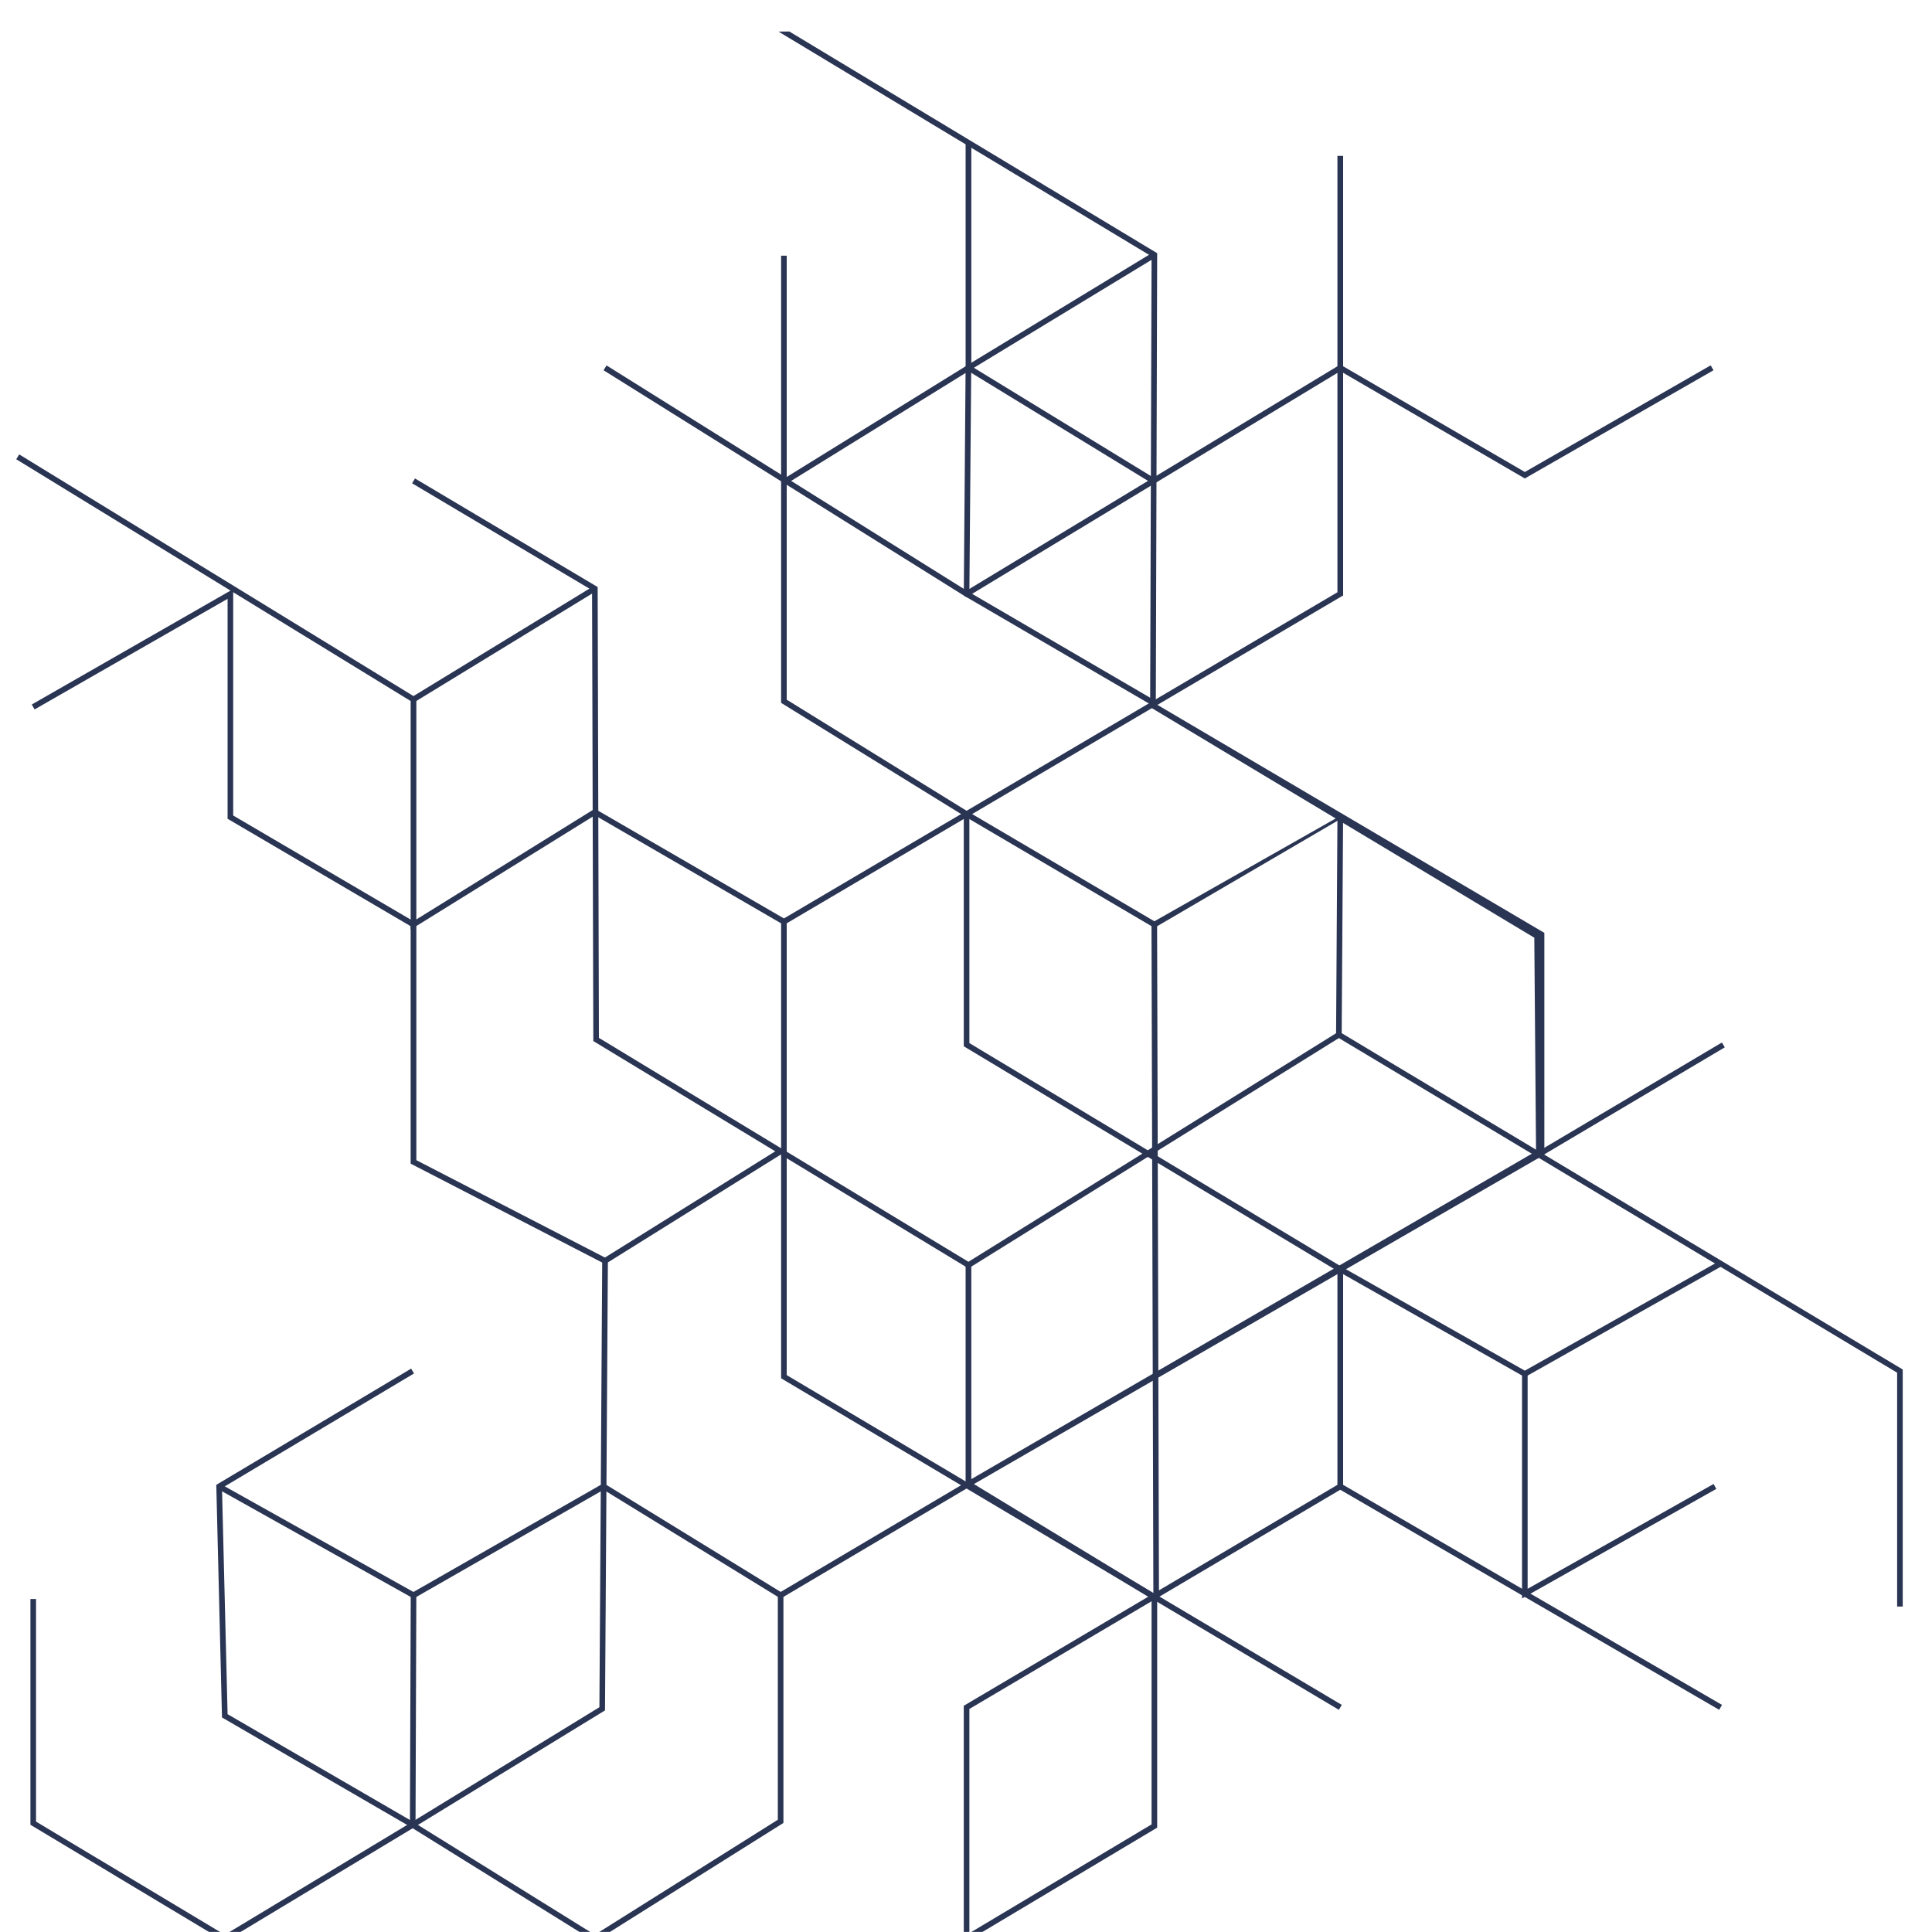 <svg xmlns="http://www.w3.org/2000/svg" width="2000" height="2000" viewBox="0 0 2000 2000" fill="none"><g clip-path="url(#clip0_1321_2)"><mask id="mask0_1321_2" style="mask-type:luminance" maskUnits="userSpaceOnUse" x="0" y="0" width="2000" height="2000"><path d="M0 2000L2000 2000L2000 0L0 0L0 2000Z" fill="white"></path></mask><g mask="url(#mask0_1321_2)"><path d="M614.3 606.8L617.3 611.8L429.6 726.5L426.5 721.5L614.3 606.8Z" fill="#2A3554"></path><path d="M1386 1067.8L1387.5 1068.7L1969.7 1417.7V1663.1H1963.9V1421L1386 1074.6L1005.5 1311.2V1538L811 1653.1V1887.1L615.7 2009.8L614.1 2008.8L427.2 1892.6L232.7 2009.8L31.5 1889V1655.3H37.3V1885.7L232.7 2002.9L427.2 1885.7L428.7 1886.7L615.7 2002.9L805.2 1883.8V1649.7L999.6 1534.7V1308L1386 1067.8Z" fill="#2A3554"></path><path d="M805.9 32.7L1192.1 265.4L1190.6 732L1588.3 970.7L1590.1 1191.8L1001 1533.8L996.9 1536.3L1192.1 1655V1888.6L994.8 2006.4L1041.5 2033H1053.3L1006.4 2006.3L1196.5 1892.8L1197.9 1892V1651.7L1008.2 1536.3L1598.7 1195.3V965.7L1196.5 728.7L1197.9 262.1L817.1 32.6" fill="#2A3554"></path><path d="M1387.4 377.4L1578.5 488.6L1770.9 378.2L1773.8 383.3L1578.5 495.3L1387.5 384.2L1000.6 618.2L999 617.3L624.8 383.3L627.9 378.3L1000.6 611.4L1387.4 377.4Z" fill="#2A3554"></path><path d="M241.4 609.8V844.2L431 955.4V1201L629.3 1303.4L626.3 1770.6L625 1771.4L427.2 1892.5L229.8 1777.9L223.9 1537.1L425.6 1416.8L428.6 1421.8L229.8 1540.4L235.6 1774.5L427.2 1885.7L620.5 1767.3L623.4 1307L425.1 1204.6V958.8L235.6 847.6V619.9L35.8 734.4L32.9 729.3L241.4 609.8Z" fill="#2A3554"></path><path d="M1384.5 161.4H1390.4V616.5L1388.9 617.3L814.4 955.8V1423.5L1389 1764.9L1386 1770L808.6 1426.8V952.5L810.1 951.6L1384.5 613.1V161.4Z" fill="#2A3554"></path><path d="M808.6 264.7H814.4V724.3L1003.5 841.1V1079.8L1390.4 1312.3V1537.1L1782.6 1764.9L1779.7 1770L1384.5 1540.5V1315.7L997.7 1083.1V844.4L808.6 727.6V264.7Z" fill="#2A3554"></path><path d="M429.6 495.3L618.7 607.7V609.3L620 1074.4L1004 1307.1L1001 1312.1L614.2 1077.7V1076.1L612.9 611L426.6 500.3L429.6 495.3Z" fill="#2A3554"></path><path d="M19.9 470.4L431 722.4V951.8L615.7 837.2L813 951.6L810.1 956.7L615.8 844L425.1 962.3V725.7L16.8 475.4L19.9 470.4Z" fill="#2A3554"></path><path d="M999.6 147.8H1005.5V379.1L1195.5 495.3L1192.5 500.3L999.6 382.4V147.8Z" fill="#2A3554"></path><path d="M1779.7 1305.5L1782.6 1310.6L1578.5 1425.6L1386 1316.5L1388.9 1311.4L1578.5 1418.9L1779.7 1305.5Z" fill="#2A3554"></path><path d="M1386 1536.2L1388.9 1541.3L1003.5 1769.1V2006.4H997.7V1765.8L1386 1536.2Z" fill="#2A3554"></path><path d="M624.9 1535.4L809.7 1648.9L806.6 1653.9L624.8 1542.2L428.1 1654.8L225.4 1541.3L228.3 1536.2L428 1648L624.9 1535.4Z" fill="#2A3554"></path><path d="M430.151 1889.17L430.983 1651.47L425.183 1651.45L424.351 1889.15L430.151 1889.17Z" fill="#2A3554"></path><path d="M806.6 1189.3L809.7 1194.3L627.9 1307.7L624.8 1302.7L806.6 1189.3Z" fill="#2A3554"></path><path d="M1575.6 1422.2H1581.4V1644.7L1773.9 1536.2L1776.7 1541.3L1575.6 1654.7V1422.2Z" fill="#2A3554"></path><path d="M1193.5 261.3L1196.5 266.3L1005.4 382.4L1003.5 613.1L1196.5 725.7L1193.5 730.7L997.7 616.5L999.6 379.1L1193.5 261.3Z" fill="#2A3554"></path><path d="M1001 378.3L1004.1 383.3L815 500.3L811.9 495.3L1001 378.3Z" fill="#2A3554"></path><path d="M1193.97 1651.41L1199.77 1651.39L1197.82 957.089L1192.02 957.105L1193.97 1651.41Z" fill="#2A3554"></path><path d="M1390.4 842.9L1388.9 1071.2H1383.1L1384.5 849.7L1195 960.5L1193.5 959.6L999.1 845.3L1002.1 840.2L1195 953.7L1390.4 842.9Z" fill="#2A3554"></path><path d="M1782.5 1079.2L1785.5 1084.2L1590.9 1199.6L1587.9 1194.6L1782.5 1079.2Z" fill="#2A3554"></path></g></g><defs><clipPath id="clip0_1321_2"><rect width="2000" height="2000" fill="white"></rect></clipPath></defs></svg>